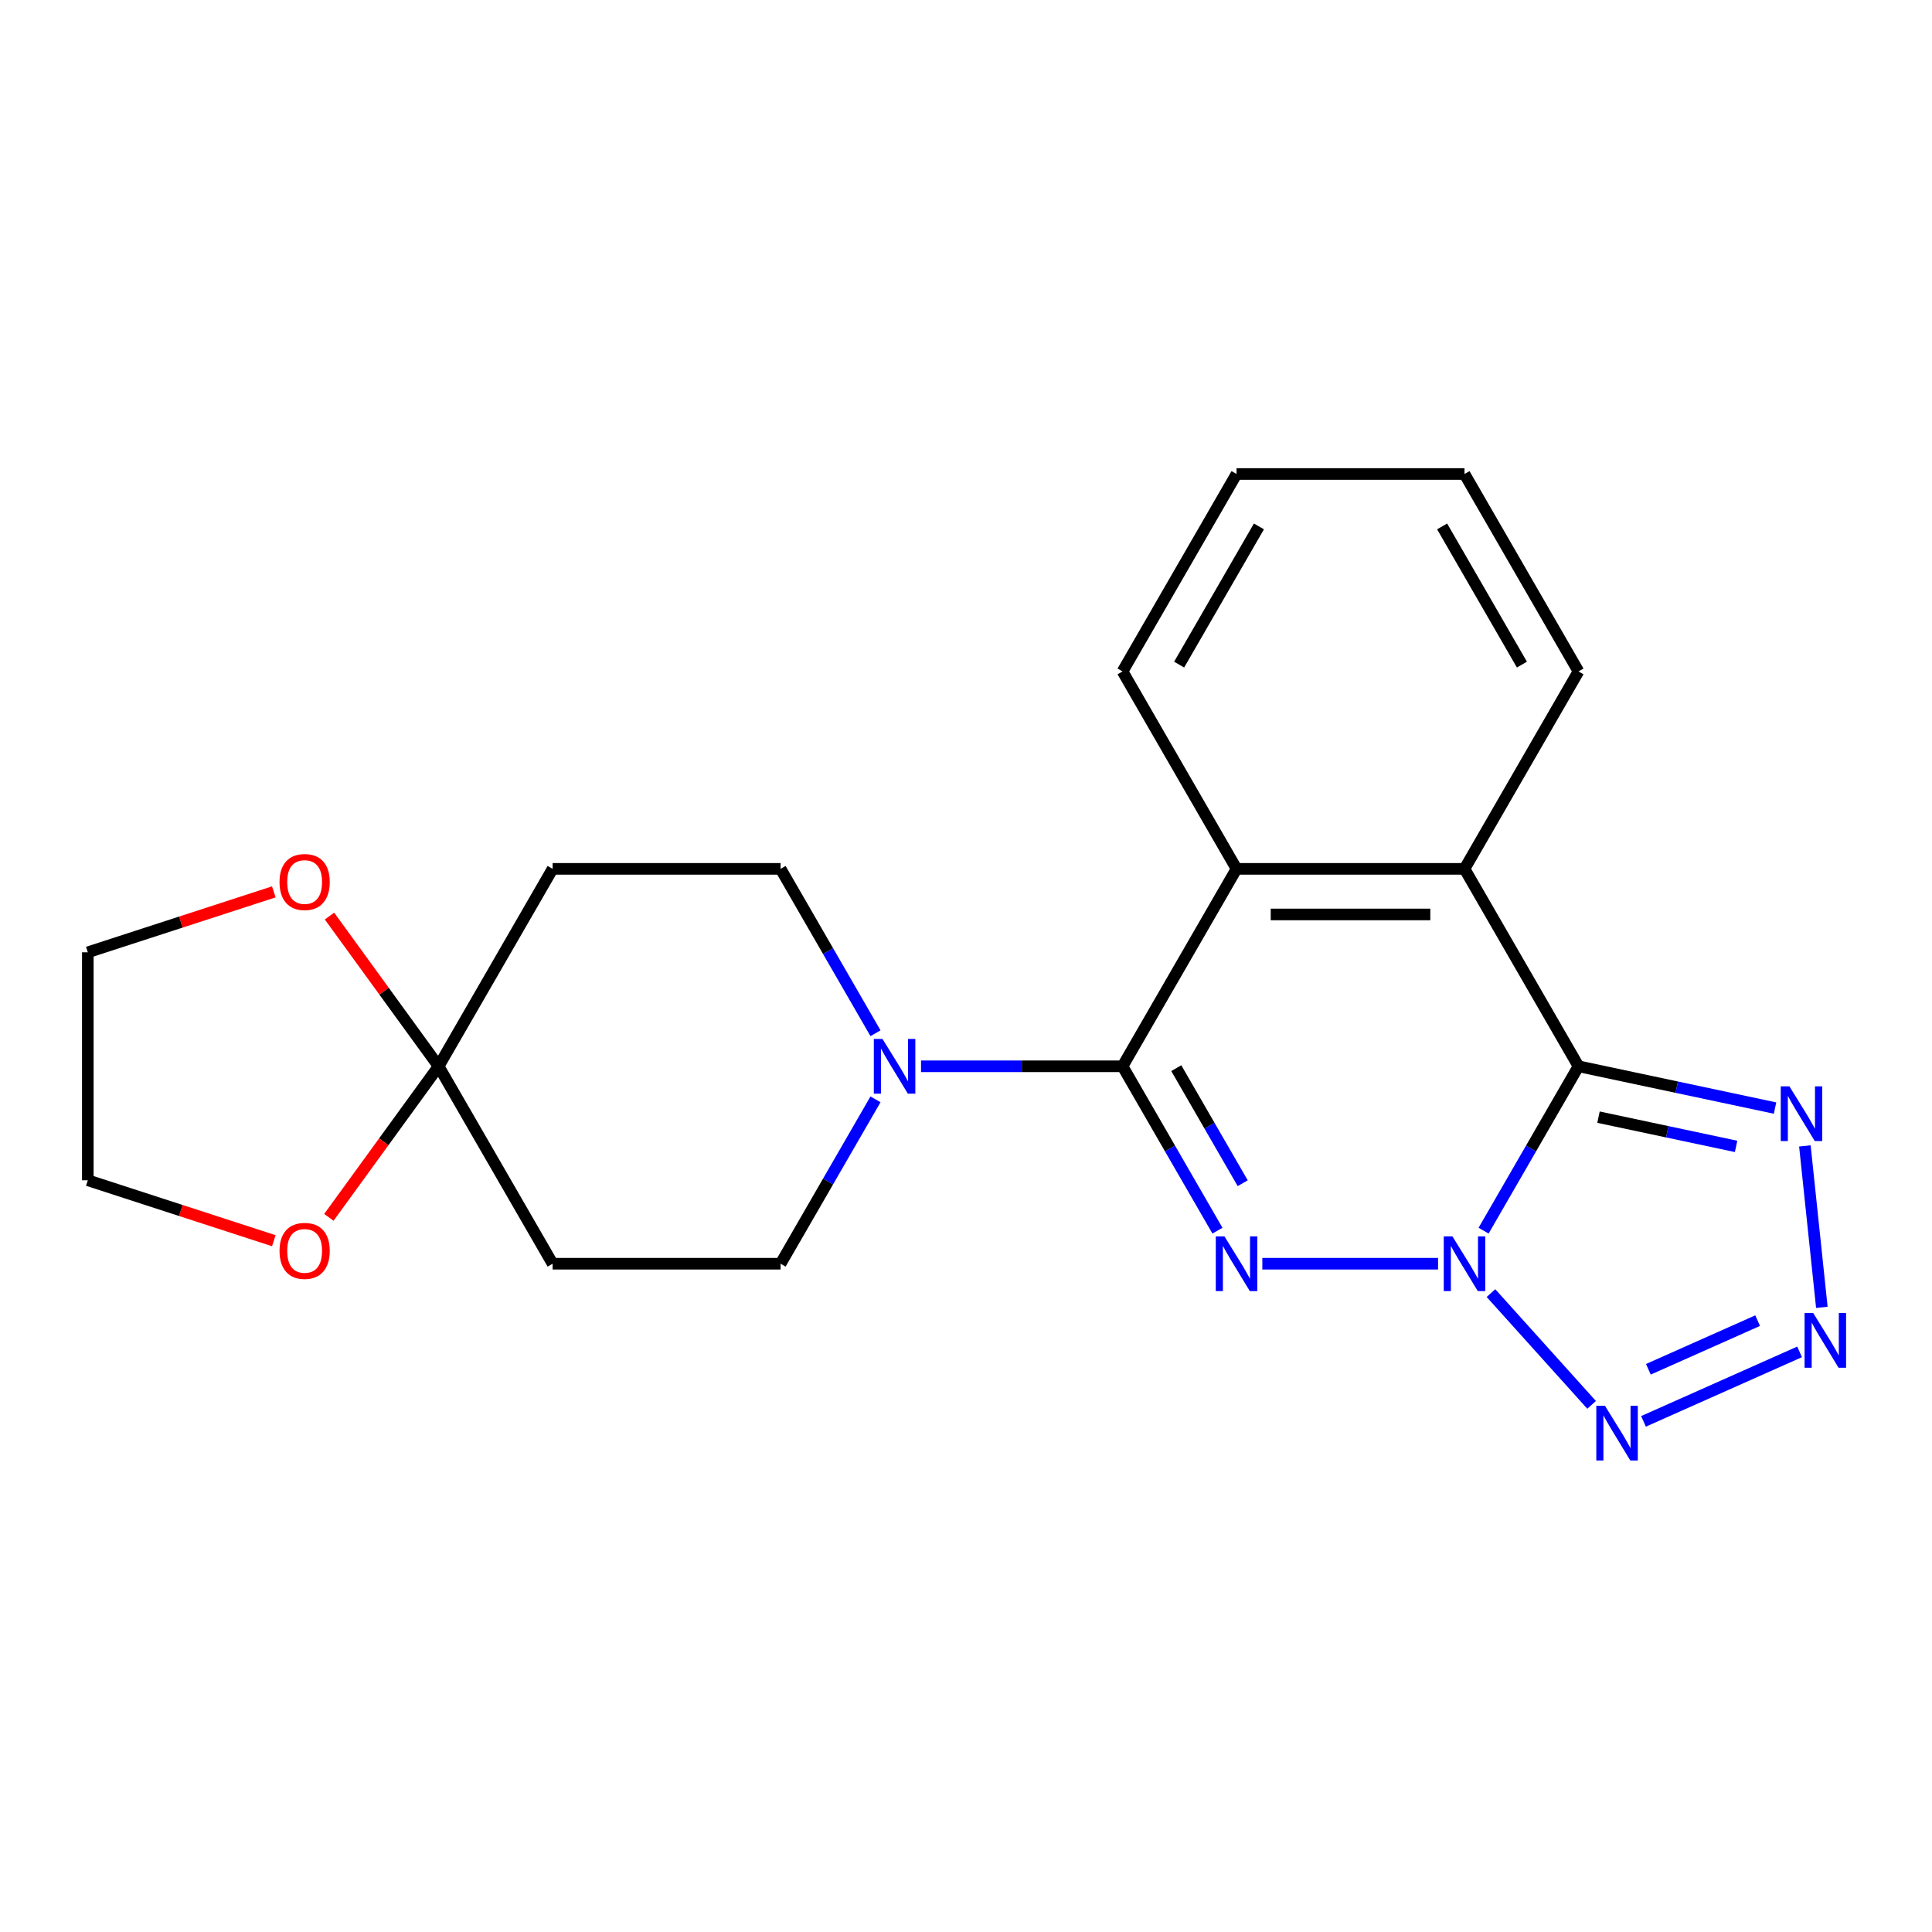 <?xml version='1.0' encoding='iso-8859-1'?>
<svg version='1.1' baseProfile='full'
              xmlns='http://www.w3.org/2000/svg'
                      xmlns:rdkit='http://www.rdkit.org/xml'
                      xmlns:xlink='http://www.w3.org/1999/xlink'
                  xml:space='preserve'
width='1000px' height='1000px' viewBox='0 0 1000 1000'>
<!-- END OF HEADER -->
<rect style='opacity:1.0;fill:#FFFFFF;stroke:none' width='1000' height='1000' x='0' y='0'> </rect>
<path class='bond-0' d='M 744.339,654.099 L 653.379,654.099' style='fill:none;fill-rule:evenodd;stroke:#0000FF;stroke-width:6px;stroke-linecap:butt;stroke-linejoin:miter;stroke-opacity:1' />
<path class='bond-1' d='M 767.908,636.989 L 792.468,594.449' style='fill:none;fill-rule:evenodd;stroke:#0000FF;stroke-width:6px;stroke-linecap:butt;stroke-linejoin:miter;stroke-opacity:1' />
<path class='bond-1' d='M 792.468,594.449 L 817.029,551.909' style='fill:none;fill-rule:evenodd;stroke:#000000;stroke-width:6px;stroke-linecap:butt;stroke-linejoin:miter;stroke-opacity:1' />
<path class='bond-3' d='M 771.719,669.303 L 823.807,727.153' style='fill:none;fill-rule:evenodd;stroke:#0000FF;stroke-width:6px;stroke-linecap:butt;stroke-linejoin:miter;stroke-opacity:1' />
<path class='bond-2' d='M 630.152,636.989 L 605.592,594.449' style='fill:none;fill-rule:evenodd;stroke:#0000FF;stroke-width:6px;stroke-linecap:butt;stroke-linejoin:miter;stroke-opacity:1' />
<path class='bond-2' d='M 605.592,594.449 L 581.031,551.909' style='fill:none;fill-rule:evenodd;stroke:#000000;stroke-width:6px;stroke-linecap:butt;stroke-linejoin:miter;stroke-opacity:1' />
<path class='bond-2' d='M 643.222,612.427 L 626.03,582.649' style='fill:none;fill-rule:evenodd;stroke:#0000FF;stroke-width:6px;stroke-linecap:butt;stroke-linejoin:miter;stroke-opacity:1' />
<path class='bond-2' d='M 626.03,582.649 L 608.838,552.871' style='fill:none;fill-rule:evenodd;stroke:#000000;stroke-width:6px;stroke-linecap:butt;stroke-linejoin:miter;stroke-opacity:1' />
<path class='bond-5' d='M 817.029,551.909 L 867.894,562.721' style='fill:none;fill-rule:evenodd;stroke:#000000;stroke-width:6px;stroke-linecap:butt;stroke-linejoin:miter;stroke-opacity:1' />
<path class='bond-5' d='M 867.894,562.721 L 918.759,573.533' style='fill:none;fill-rule:evenodd;stroke:#0000FF;stroke-width:6px;stroke-linecap:butt;stroke-linejoin:miter;stroke-opacity:1' />
<path class='bond-5' d='M 827.382,578.237 L 862.987,585.805' style='fill:none;fill-rule:evenodd;stroke:#000000;stroke-width:6px;stroke-linecap:butt;stroke-linejoin:miter;stroke-opacity:1' />
<path class='bond-5' d='M 862.987,585.805 L 898.593,593.373' style='fill:none;fill-rule:evenodd;stroke:#0000FF;stroke-width:6px;stroke-linecap:butt;stroke-linejoin:miter;stroke-opacity:1' />
<path class='bond-6' d='M 817.029,551.909 L 758.029,449.719' style='fill:none;fill-rule:evenodd;stroke:#000000;stroke-width:6px;stroke-linecap:butt;stroke-linejoin:miter;stroke-opacity:1' />
<path class='bond-8' d='M 581.031,551.909 L 528.877,551.909' style='fill:none;fill-rule:evenodd;stroke:#000000;stroke-width:6px;stroke-linecap:butt;stroke-linejoin:miter;stroke-opacity:1' />
<path class='bond-8' d='M 528.877,551.909 L 476.723,551.909' style='fill:none;fill-rule:evenodd;stroke:#0000FF;stroke-width:6px;stroke-linecap:butt;stroke-linejoin:miter;stroke-opacity:1' />
<path class='bond-23' d='M 581.031,551.909 L 640.031,449.719' style='fill:none;fill-rule:evenodd;stroke:#000000;stroke-width:6px;stroke-linecap:butt;stroke-linejoin:miter;stroke-opacity:1' />
<path class='bond-4' d='M 850.676,735.694 L 931.468,699.723' style='fill:none;fill-rule:evenodd;stroke:#0000FF;stroke-width:6px;stroke-linecap:butt;stroke-linejoin:miter;stroke-opacity:1' />
<path class='bond-4' d='M 853.196,708.739 L 909.75,683.559' style='fill:none;fill-rule:evenodd;stroke:#0000FF;stroke-width:6px;stroke-linecap:butt;stroke-linejoin:miter;stroke-opacity:1' />
<path class='bond-22' d='M 942.985,676.685 L 934.202,593.122' style='fill:none;fill-rule:evenodd;stroke:#0000FF;stroke-width:6px;stroke-linecap:butt;stroke-linejoin:miter;stroke-opacity:1' />
<path class='bond-7' d='M 758.029,449.719 L 640.031,449.719' style='fill:none;fill-rule:evenodd;stroke:#000000;stroke-width:6px;stroke-linecap:butt;stroke-linejoin:miter;stroke-opacity:1' />
<path class='bond-7' d='M 740.33,473.319 L 657.731,473.319' style='fill:none;fill-rule:evenodd;stroke:#000000;stroke-width:6px;stroke-linecap:butt;stroke-linejoin:miter;stroke-opacity:1' />
<path class='bond-16' d='M 758.029,449.719 L 817.029,347.53' style='fill:none;fill-rule:evenodd;stroke:#000000;stroke-width:6px;stroke-linecap:butt;stroke-linejoin:miter;stroke-opacity:1' />
<path class='bond-17' d='M 640.031,449.719 L 581.031,347.53' style='fill:none;fill-rule:evenodd;stroke:#000000;stroke-width:6px;stroke-linecap:butt;stroke-linejoin:miter;stroke-opacity:1' />
<path class='bond-12' d='M 453.154,534.799 L 428.594,492.259' style='fill:none;fill-rule:evenodd;stroke:#0000FF;stroke-width:6px;stroke-linecap:butt;stroke-linejoin:miter;stroke-opacity:1' />
<path class='bond-12' d='M 428.594,492.259 L 404.034,449.719' style='fill:none;fill-rule:evenodd;stroke:#000000;stroke-width:6px;stroke-linecap:butt;stroke-linejoin:miter;stroke-opacity:1' />
<path class='bond-13' d='M 453.154,569.019 L 428.594,611.559' style='fill:none;fill-rule:evenodd;stroke:#0000FF;stroke-width:6px;stroke-linecap:butt;stroke-linejoin:miter;stroke-opacity:1' />
<path class='bond-13' d='M 428.594,611.559 L 404.034,654.099' style='fill:none;fill-rule:evenodd;stroke:#000000;stroke-width:6px;stroke-linecap:butt;stroke-linejoin:miter;stroke-opacity:1' />
<path class='bond-9' d='M 227.036,551.909 L 286.035,654.099' style='fill:none;fill-rule:evenodd;stroke:#000000;stroke-width:6px;stroke-linecap:butt;stroke-linejoin:miter;stroke-opacity:1' />
<path class='bond-14' d='M 227.036,551.909 L 198.63,591.006' style='fill:none;fill-rule:evenodd;stroke:#000000;stroke-width:6px;stroke-linecap:butt;stroke-linejoin:miter;stroke-opacity:1' />
<path class='bond-14' d='M 198.63,591.006 L 170.225,630.102' style='fill:none;fill-rule:evenodd;stroke:#FF0000;stroke-width:6px;stroke-linecap:butt;stroke-linejoin:miter;stroke-opacity:1' />
<path class='bond-15' d='M 227.036,551.909 L 198.79,513.033' style='fill:none;fill-rule:evenodd;stroke:#000000;stroke-width:6px;stroke-linecap:butt;stroke-linejoin:miter;stroke-opacity:1' />
<path class='bond-15' d='M 198.79,513.033 L 170.545,474.156' style='fill:none;fill-rule:evenodd;stroke:#FF0000;stroke-width:6px;stroke-linecap:butt;stroke-linejoin:miter;stroke-opacity:1' />
<path class='bond-25' d='M 227.036,551.909 L 286.035,449.719' style='fill:none;fill-rule:evenodd;stroke:#000000;stroke-width:6px;stroke-linecap:butt;stroke-linejoin:miter;stroke-opacity:1' />
<path class='bond-10' d='M 286.035,449.719 L 404.034,449.719' style='fill:none;fill-rule:evenodd;stroke:#000000;stroke-width:6px;stroke-linecap:butt;stroke-linejoin:miter;stroke-opacity:1' />
<path class='bond-11' d='M 286.035,654.099 L 404.034,654.099' style='fill:none;fill-rule:evenodd;stroke:#000000;stroke-width:6px;stroke-linecap:butt;stroke-linejoin:miter;stroke-opacity:1' />
<path class='bond-19' d='M 141.728,642.19 L 93.591,626.549' style='fill:none;fill-rule:evenodd;stroke:#FF0000;stroke-width:6px;stroke-linecap:butt;stroke-linejoin:miter;stroke-opacity:1' />
<path class='bond-19' d='M 93.591,626.549 L 45.455,610.908' style='fill:none;fill-rule:evenodd;stroke:#000000;stroke-width:6px;stroke-linecap:butt;stroke-linejoin:miter;stroke-opacity:1' />
<path class='bond-18' d='M 141.728,461.629 L 93.591,477.269' style='fill:none;fill-rule:evenodd;stroke:#FF0000;stroke-width:6px;stroke-linecap:butt;stroke-linejoin:miter;stroke-opacity:1' />
<path class='bond-18' d='M 93.591,477.269 L 45.455,492.91' style='fill:none;fill-rule:evenodd;stroke:#000000;stroke-width:6px;stroke-linecap:butt;stroke-linejoin:miter;stroke-opacity:1' />
<path class='bond-21' d='M 817.029,347.53 L 758.029,245.34' style='fill:none;fill-rule:evenodd;stroke:#000000;stroke-width:6px;stroke-linecap:butt;stroke-linejoin:miter;stroke-opacity:1' />
<path class='bond-21' d='M 787.741,344.001 L 746.441,272.468' style='fill:none;fill-rule:evenodd;stroke:#000000;stroke-width:6px;stroke-linecap:butt;stroke-linejoin:miter;stroke-opacity:1' />
<path class='bond-24' d='M 581.031,347.53 L 640.031,245.34' style='fill:none;fill-rule:evenodd;stroke:#000000;stroke-width:6px;stroke-linecap:butt;stroke-linejoin:miter;stroke-opacity:1' />
<path class='bond-24' d='M 610.319,344.001 L 651.619,272.468' style='fill:none;fill-rule:evenodd;stroke:#000000;stroke-width:6px;stroke-linecap:butt;stroke-linejoin:miter;stroke-opacity:1' />
<path class='bond-26' d='M 45.455,492.91 L 45.455,610.908' style='fill:none;fill-rule:evenodd;stroke:#000000;stroke-width:6px;stroke-linecap:butt;stroke-linejoin:miter;stroke-opacity:1' />
<path class='bond-20' d='M 640.031,245.34 L 758.029,245.34' style='fill:none;fill-rule:evenodd;stroke:#000000;stroke-width:6px;stroke-linecap:butt;stroke-linejoin:miter;stroke-opacity:1' />
<path  class='atom-0' d='M 751.769 639.939
L 761.049 654.939
Q 761.969 656.419, 763.449 659.099
Q 764.929 661.779, 765.009 661.939
L 765.009 639.939
L 768.769 639.939
L 768.769 668.259
L 764.889 668.259
L 754.929 651.859
Q 753.769 649.939, 752.529 647.739
Q 751.329 645.539, 750.969 644.859
L 750.969 668.259
L 747.289 668.259
L 747.289 639.939
L 751.769 639.939
' fill='#0000FF'/>
<path  class='atom-1' d='M 633.771 639.939
L 643.051 654.939
Q 643.971 656.419, 645.451 659.099
Q 646.931 661.779, 647.011 661.939
L 647.011 639.939
L 650.771 639.939
L 650.771 668.259
L 646.891 668.259
L 636.931 651.859
Q 635.771 649.939, 634.531 647.739
Q 633.331 645.539, 632.971 644.859
L 632.971 668.259
L 629.291 668.259
L 629.291 639.939
L 633.771 639.939
' fill='#0000FF'/>
<path  class='atom-4' d='M 830.726 727.629
L 840.006 742.629
Q 840.926 744.109, 842.406 746.789
Q 843.886 749.469, 843.966 749.629
L 843.966 727.629
L 847.726 727.629
L 847.726 755.949
L 843.846 755.949
L 833.886 739.549
Q 832.726 737.629, 831.486 735.429
Q 830.286 733.229, 829.926 732.549
L 829.926 755.949
L 826.246 755.949
L 826.246 727.629
L 830.726 727.629
' fill='#0000FF'/>
<path  class='atom-5' d='M 938.523 679.635
L 947.803 694.635
Q 948.723 696.115, 950.203 698.795
Q 951.683 701.475, 951.763 701.635
L 951.763 679.635
L 955.523 679.635
L 955.523 707.955
L 951.643 707.955
L 941.683 691.555
Q 940.523 689.635, 939.283 687.435
Q 938.083 685.235, 937.723 684.555
L 937.723 707.955
L 934.043 707.955
L 934.043 679.635
L 938.523 679.635
' fill='#0000FF'/>
<path  class='atom-6' d='M 926.189 562.282
L 935.469 577.282
Q 936.389 578.762, 937.869 581.442
Q 939.349 584.122, 939.429 584.282
L 939.429 562.282
L 943.189 562.282
L 943.189 590.602
L 939.309 590.602
L 929.349 574.202
Q 928.189 572.282, 926.949 570.082
Q 925.749 567.882, 925.389 567.202
L 925.389 590.602
L 921.709 590.602
L 921.709 562.282
L 926.189 562.282
' fill='#0000FF'/>
<path  class='atom-9' d='M 456.773 537.749
L 466.053 552.749
Q 466.973 554.229, 468.453 556.909
Q 469.933 559.589, 470.013 559.749
L 470.013 537.749
L 473.773 537.749
L 473.773 566.069
L 469.893 566.069
L 459.933 549.669
Q 458.773 547.749, 457.533 545.549
Q 456.333 543.349, 455.973 542.669
L 455.973 566.069
L 452.293 566.069
L 452.293 537.749
L 456.773 537.749
' fill='#0000FF'/>
<path  class='atom-15' d='M 144.678 647.452
Q 144.678 640.652, 148.038 636.852
Q 151.398 633.052, 157.678 633.052
Q 163.958 633.052, 167.318 636.852
Q 170.678 640.652, 170.678 647.452
Q 170.678 654.332, 167.278 658.252
Q 163.878 662.132, 157.678 662.132
Q 151.438 662.132, 148.038 658.252
Q 144.678 654.372, 144.678 647.452
M 157.678 658.932
Q 161.998 658.932, 164.318 656.052
Q 166.678 653.132, 166.678 647.452
Q 166.678 641.892, 164.318 639.092
Q 161.998 636.252, 157.678 636.252
Q 153.358 636.252, 150.998 639.052
Q 148.678 641.852, 148.678 647.452
Q 148.678 653.172, 150.998 656.052
Q 153.358 658.932, 157.678 658.932
' fill='#FF0000'/>
<path  class='atom-16' d='M 144.678 456.526
Q 144.678 449.726, 148.038 445.926
Q 151.398 442.126, 157.678 442.126
Q 163.958 442.126, 167.318 445.926
Q 170.678 449.726, 170.678 456.526
Q 170.678 463.406, 167.278 467.326
Q 163.878 471.206, 157.678 471.206
Q 151.438 471.206, 148.038 467.326
Q 144.678 463.446, 144.678 456.526
M 157.678 468.006
Q 161.998 468.006, 164.318 465.126
Q 166.678 462.206, 166.678 456.526
Q 166.678 450.966, 164.318 448.166
Q 161.998 445.326, 157.678 445.326
Q 153.358 445.326, 150.998 448.126
Q 148.678 450.926, 148.678 456.526
Q 148.678 462.246, 150.998 465.126
Q 153.358 468.006, 157.678 468.006
' fill='#FF0000'/>
</svg>
